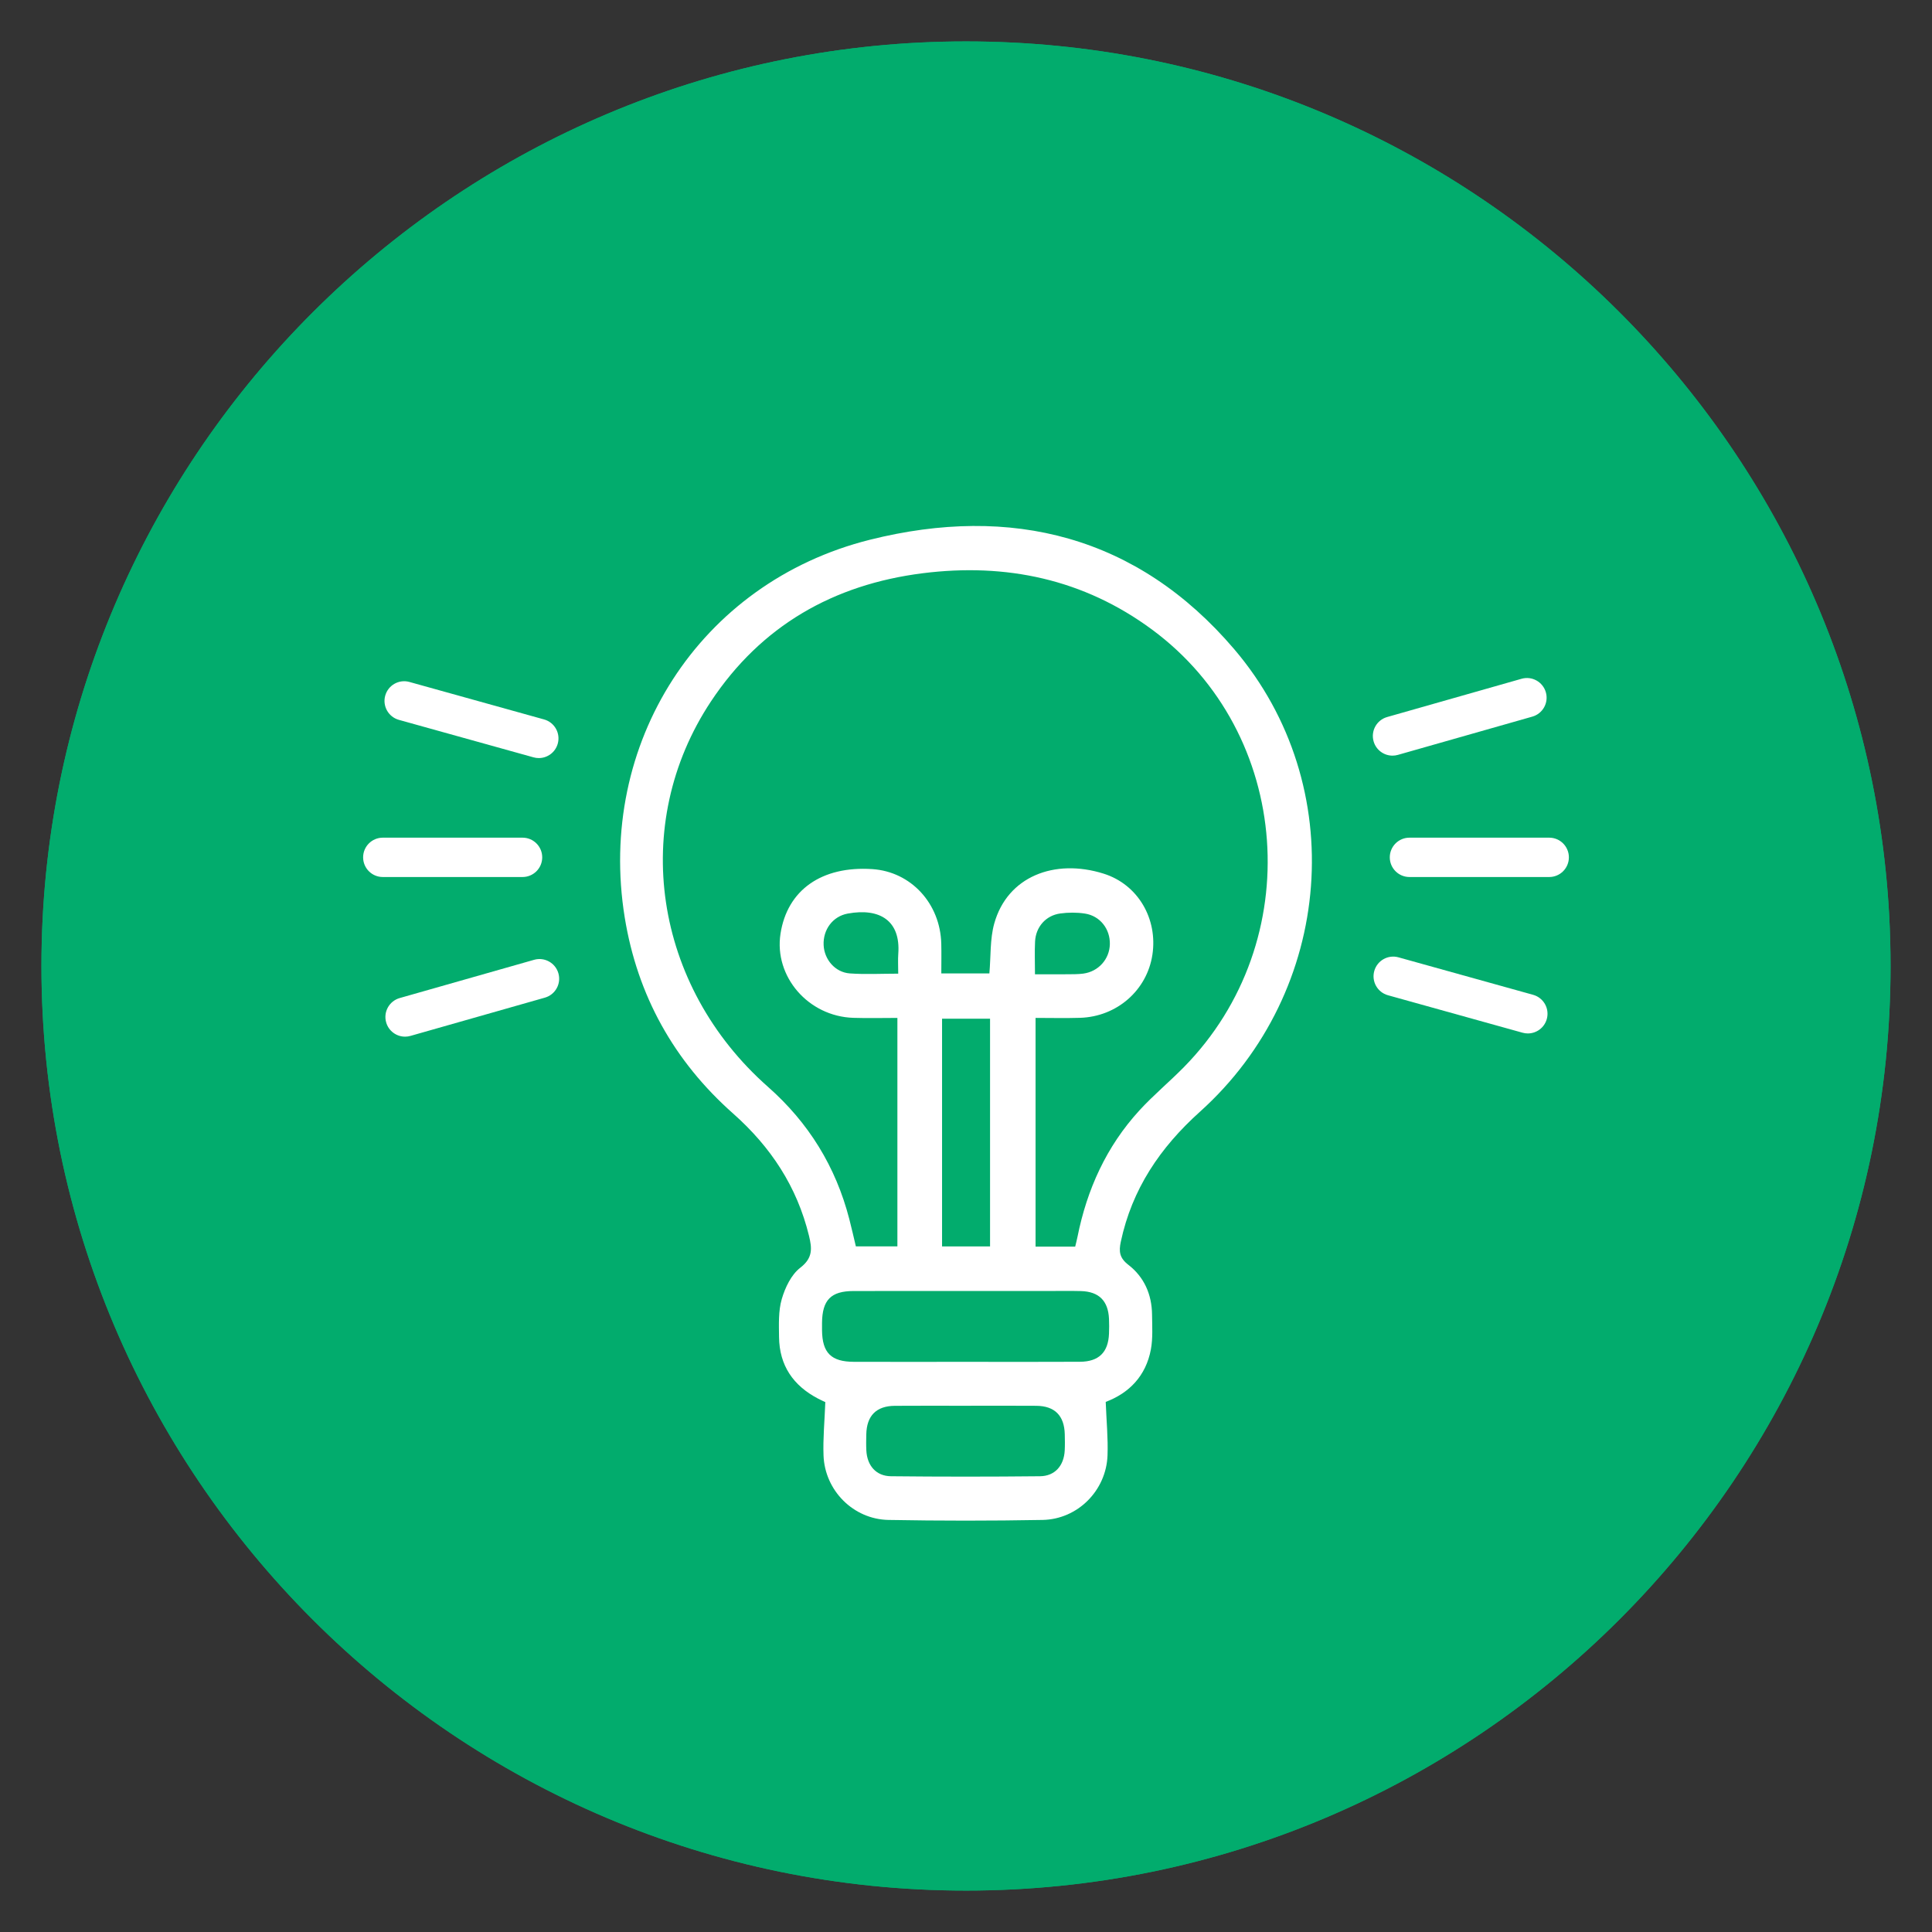 <?xml version="1.0" encoding="UTF-8"?> <svg xmlns="http://www.w3.org/2000/svg" id="Layer_1" viewBox="0 0 1200 1200"><rect x="0" y="0" width="1200" height="1200" fill="#333333" stroke="none"/><defs><style>.cls-1{fill:#fff;}.cls-2{fill:#02ac6d;}</style></defs><path class="cls-2" d="M1174.26,600c0,316.67-257.61,574.27-574.25,574.27S25.74,916.67,25.74,600c0-9.9.25-19.75.74-29.55C41.92,267.48,293.25,25.73,600.01,25.73s557.14,240.88,573.42,543.05c.55,10.34.82,20.74.82,31.22Z"></path><path class="cls-2" d="M600.01,1174.27c-316.67,0-574.27-257.6-574.27-574.27,0-9.9.25-19.75.74-29.55C41.92,267.48,293.25,25.73,600.01,25.73s557.14,240.88,573.42,543.05c.55,10.34.82,20.74.82,31.22,0,316.67-257.61,574.27-574.25,574.27Z"></path><path class="cls-1" d="M686.78,870.76c.45,11.9,1.52,22.61,1.12,33.27-.82,21.76-18.51,39.63-40.34,40.03-31.89.58-63.82.58-95.71,0-21.82-.4-39.54-18.29-40.34-40.03-.39-10.66.67-21.37,1.11-33.16-.44-.21-2.5-1.11-4.48-2.15-15.45-8.06-24.06-20.61-24.26-38.21-.09-7.92-.47-16.24,1.7-23.67,2.07-7.09,5.87-15.09,11.46-19.4,7.87-6.06,7.37-11.95,5.44-19.87-7.45-30.53-23.68-55.16-47.18-75.98-36.66-32.47-59.41-73.28-67.27-121.74-17.47-107.82,46.28-208.05,152.28-234.6,87.79-21.98,166.31-2.42,226.3,67.99,72.21,84.75,61.92,212.48-21.3,287.28-24.79,22.28-42.19,48.06-49.16,80.77-1.28,6-.84,10.05,4.7,14.32,9.82,7.57,14.59,18.43,14.71,30.97.07,7.19.57,14.55-.72,21.54-3.07,16.54-13.58,27.2-28.05,32.62ZM667.81,774.34c.5-2.11,1.03-4.06,1.42-6.03,5.92-29.59,18-56.27,38.49-78.63,8.67-9.46,18.63-17.72,27.64-26.88,76.67-77.99,67.38-207.41-19.81-271.76-42.44-31.33-90.67-41.51-142.43-34.99-55.46,6.99-100.38,32.64-131.54,79.63-50.66,76.41-35.61,176.69,35.43,239.38,25.26,22.29,42.09,49.57,50.5,82.11,1.47,5.67,2.75,11.39,4.09,16.98h25.79v-141.9c-9.46,0-18.43.24-27.38-.05-27.96-.91-49.3-25.63-45.23-52.18,4.17-27.22,25.61-42.31,57.11-40.19,23.92,1.61,42.13,21.29,42.76,46.34.15,6.08.02,12.17.02,18.45h29.86c.94-10.7.32-21.29,3.01-30.96,8.13-29.22,37.44-40.61,67.94-31.02,21.47,6.75,33.68,28.16,30.3,50.37-3.36,22.08-22.02,38.47-44.94,39.18-9.16.28-18.34.05-27.63.05v142.08h24.59ZM599.8,845.86c23.66,0,47.32.1,70.98-.04,11.74-.07,17.56-5.86,18.04-17.41.13-3.08.13-6.18,0-9.26-.5-11.19-6.26-16.94-17.45-17.24-6.68-.18-13.37-.05-20.06-.05-40.38,0-80.75-.04-121.13.02-14.09.02-19.46,5.56-19.6,19.76-.02,1.54-.02,3.09,0,4.63.16,14.02,5.65,19.54,19.78,19.58,23.14.07,46.29.02,69.43.01ZM599.73,873.15c-14.66,0-29.31-.09-43.97.03-11.48.09-17.44,6.15-17.69,17.7-.07,3.34-.14,6.69.03,10.02.48,9.44,6.06,15.93,15.32,16.02,30.85.32,61.7.32,92.55,0,9.27-.1,14.86-6.56,15.35-16,.17-3.33.11-6.68.03-10.02-.26-11.58-6.19-17.63-17.66-17.73-14.65-.12-29.31-.03-43.97-.03ZM614.94,774.19v-141.46h-29.81v141.46h29.81ZM642.82,605.15c7.52,0,14.14.04,20.76-.02,3.07-.03,6.18,0,9.22-.4,9.46-1.25,16.33-8.95,16.55-18.28.22-9.45-6.09-17.61-15.56-19.03-5-.75-10.27-.73-15.28-.04-8.93,1.24-15.14,8.33-15.61,17.36-.33,6.36-.06,12.76-.06,20.4ZM557.9,604.76c0-4.78-.24-8.62.04-12.41,1.49-20.35-11.32-28.59-31.41-24.91-9.33,1.71-15.4,10.02-14.96,19.57.41,8.98,7.15,16.94,16.29,17.6,9.65.69,19.38.15,30.04.15Z"></path><path class="cls-1" d="M324.56,544.73h-86.8c-6.75,0-12.22-5.47-12.22-12.22s5.47-12.22,12.22-12.22h86.8c6.75,0,12.22,5.47,12.22,12.22s-5.47,12.22-12.22,12.22Z"></path><path class="cls-1" d="M962.24,544.73h-86.8c-6.75,0-12.22-5.47-12.22-12.22s5.47-12.22,12.22-12.22h86.8c6.75,0,12.22,5.47,12.22,12.22s-5.47,12.22-12.22,12.22Z"></path><path class="cls-1" d="M251.59,643.89c-5.32,0-10.22-3.5-11.74-8.88-1.85-6.49,1.92-13.25,8.41-15.1l83.48-23.76c6.49-1.85,13.25,1.92,15.1,8.41,1.85,6.49-1.92,13.25-8.41,15.1l-83.48,23.76c-1.12.32-2.24.47-3.35.47Z"></path><path class="cls-1" d="M864.91,469.34c-5.32,0-10.22-3.5-11.74-8.88-1.85-6.49,1.92-13.25,8.41-15.1l83.48-23.76c6.49-1.85,13.25,1.91,15.1,8.41,1.85,6.49-1.92,13.25-8.41,15.1l-83.48,23.76c-1.12.32-2.24.47-3.35.47Z"></path><path class="cls-1" d="M334.66,470.85c-1.08,0-2.19-.15-3.28-.45l-83.62-23.28c-6.5-1.81-10.3-8.55-8.49-15.05,1.81-6.5,8.54-10.31,15.05-8.49l83.62,23.28c6.5,1.81,10.3,8.55,8.49,15.05-1.51,5.41-6.42,8.94-11.76,8.94Z"></path><path class="cls-1" d="M948.97,641.89c-1.08,0-2.19-.15-3.28-.45l-83.62-23.28c-6.5-1.81-10.3-8.54-8.49-15.05,1.81-6.5,8.54-10.31,15.05-8.49l83.62,23.28c6.5,1.81,10.3,8.54,8.49,15.05-1.51,5.41-6.42,8.94-11.76,8.94Z"></path></svg> 
